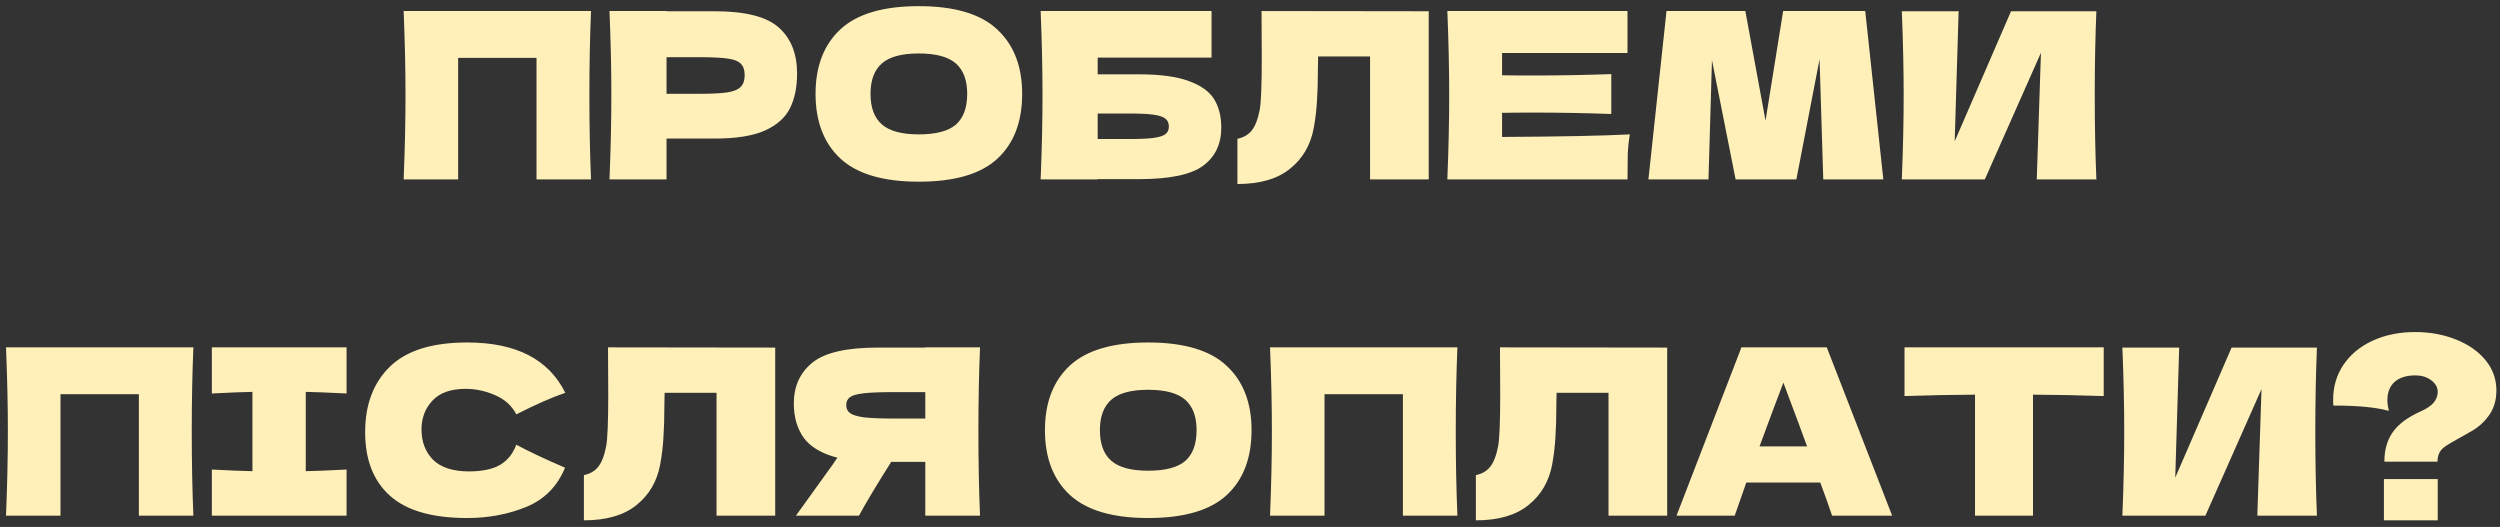 <?xml version="1.0" encoding="UTF-8"?> <svg xmlns="http://www.w3.org/2000/svg" width="223" height="47" viewBox="0 0 223 47" fill="none"><rect x="0" y="0" width="223" height="47" fill="#333333" stroke="none"/> <path d="M52.718 0.984C52.621 3.314 52.573 5.817 52.573 8.492C52.573 11.167 52.621 13.67 52.718 16H47.857V5.162H40.866V16H36.005C36.116 13.325 36.171 10.822 36.171 8.492C36.171 6.161 36.116 3.659 36.005 0.984H52.718ZM63.757 1.004C66.501 1.004 68.411 1.494 69.486 2.473C70.562 3.438 71.1 4.803 71.1 6.568C71.1 7.782 70.886 8.816 70.458 9.671C70.031 10.512 69.279 11.174 68.204 11.656C67.128 12.125 65.646 12.36 63.757 12.36H59.455V16H54.366C54.477 13.325 54.532 10.822 54.532 8.492C54.532 6.161 54.477 3.659 54.366 0.984H59.455V1.004H63.757ZM62.309 8.368C63.453 8.368 64.308 8.326 64.874 8.244C65.453 8.147 65.853 7.982 66.073 7.747C66.308 7.513 66.425 7.168 66.425 6.713C66.425 6.258 66.315 5.92 66.094 5.699C65.887 5.465 65.494 5.306 64.915 5.224C64.35 5.141 63.481 5.1 62.309 5.1H59.455V8.368H62.309ZM81.952 16.207C78.794 16.207 76.471 15.524 74.981 14.159C73.492 12.78 72.747 10.85 72.747 8.368C72.747 5.913 73.485 3.997 74.961 2.618C76.45 1.239 78.78 0.549 81.952 0.549C85.137 0.549 87.467 1.239 88.943 2.618C90.432 3.997 91.177 5.913 91.177 8.368C91.177 10.864 90.439 12.794 88.963 14.159C87.488 15.524 85.151 16.207 81.952 16.207ZM81.952 11.987C83.482 11.987 84.585 11.698 85.261 11.119C85.937 10.526 86.275 9.609 86.275 8.368C86.275 7.154 85.937 6.251 85.261 5.658C84.585 5.065 83.482 4.769 81.952 4.769C80.435 4.769 79.339 5.065 78.663 5.658C77.987 6.251 77.65 7.154 77.65 8.368C77.65 9.595 77.987 10.505 78.663 11.098C79.339 11.691 80.435 11.987 81.952 11.987ZM101.595 6.63C103.484 6.63 104.967 6.83 106.042 7.23C107.118 7.616 107.869 8.154 108.297 8.843C108.724 9.533 108.938 10.381 108.938 11.387C108.938 12.849 108.4 13.98 107.325 14.78C106.249 15.579 104.339 15.979 101.595 15.979H97.913V16H92.825C92.936 13.325 92.991 10.822 92.991 8.492C92.991 6.161 92.936 3.659 92.825 0.984H108.069V5.141H97.913V6.63H101.595ZM100.768 12.401C101.719 12.401 102.436 12.367 102.919 12.298C103.415 12.229 103.76 12.118 103.953 11.967C104.16 11.815 104.263 11.588 104.263 11.284C104.263 10.981 104.16 10.746 103.953 10.581C103.746 10.415 103.395 10.298 102.898 10.229C102.402 10.16 101.692 10.126 100.768 10.126H97.913V12.401H100.768ZM127.442 16H122.209V5.038H117.576L117.555 6.237C117.555 7.285 117.528 8.209 117.473 9.009C117.431 9.795 117.335 10.601 117.183 11.429C116.907 12.932 116.204 14.139 115.073 15.049C113.956 15.959 112.391 16.414 110.378 16.414V12.38C110.916 12.27 111.337 12.029 111.64 11.656C111.957 11.27 112.198 10.657 112.364 9.816C112.488 9.14 112.55 7.602 112.55 5.203L112.529 0.984L127.442 1.004V16ZM133.984 12.215C139.224 12.187 143.023 12.111 145.381 11.987C145.284 12.553 145.222 13.139 145.195 13.745C145.181 14.338 145.174 15.09 145.174 16H129.103C129.213 13.325 129.268 10.822 129.268 8.492C129.268 6.161 129.213 3.659 129.103 0.984H145.174V4.727H133.984V6.713C134.646 6.727 135.625 6.734 136.921 6.734C139.114 6.734 141.382 6.692 143.726 6.61V10.167C141.382 10.084 139.114 10.043 136.921 10.043C135.625 10.043 134.646 10.05 133.984 10.064V12.215ZM166.379 0.984L167.992 16H162.635L162.304 5.286L160.236 16H154.816L152.707 5.369L152.396 16H147.039L148.653 0.984H155.685L157.485 10.767L159.057 0.984H166.379ZM174.709 1.004L174.358 12.608L179.384 1.004H186.996C186.899 3.335 186.851 5.83 186.851 8.492C186.851 11.167 186.899 13.67 186.996 16H181.68L182.052 4.707L177.047 16H169.642C169.752 13.325 169.807 10.822 169.807 8.492C169.807 6.175 169.752 3.679 169.642 1.004H174.709ZM17.249 30.984C17.152 33.314 17.104 35.817 17.104 38.492C17.104 41.167 17.152 43.67 17.249 46H12.388V35.162H5.397V46H0.536C0.646 43.325 0.702 40.822 0.702 38.492C0.702 36.161 0.646 33.659 0.536 30.984H17.249ZM30.914 35.1C29.273 35.017 28.06 34.969 27.274 34.955V42.029C28.074 42.015 29.287 41.967 30.914 41.884V46H18.897V41.884C20.483 41.967 21.689 42.015 22.517 42.029V34.955C21.689 34.969 20.483 35.017 18.897 35.1V30.984H30.914V35.1ZM41.672 46.207C38.556 46.207 36.26 45.545 34.785 44.221C33.309 42.897 32.572 41.008 32.572 38.554C32.572 36.086 33.309 34.134 34.785 32.7C36.26 31.266 38.556 30.549 41.672 30.549C46.03 30.549 48.946 32.045 50.422 35.038C49.181 35.465 47.726 36.106 46.057 36.961C45.658 36.189 45.023 35.617 44.155 35.244C43.3 34.872 42.424 34.686 41.528 34.686C40.204 34.686 39.218 35.038 38.57 35.741C37.922 36.43 37.598 37.285 37.598 38.306C37.598 39.409 37.943 40.312 38.632 41.015C39.335 41.705 40.404 42.049 41.838 42.049C42.983 42.049 43.893 41.863 44.568 41.491C45.244 41.105 45.74 40.498 46.057 39.671C47.188 40.278 48.636 40.96 50.401 41.718C49.712 43.387 48.56 44.552 46.947 45.214C45.334 45.876 43.575 46.207 41.672 46.207ZM69.148 46H63.915V35.038H59.282L59.261 36.237C59.261 37.285 59.234 38.209 59.178 39.009C59.137 39.795 59.041 40.602 58.889 41.429C58.613 42.932 57.91 44.139 56.779 45.048C55.662 45.959 54.097 46.414 52.084 46.414V42.38C52.622 42.27 53.042 42.029 53.346 41.656C53.663 41.27 53.904 40.657 54.069 39.816C54.194 39.14 54.256 37.602 54.256 35.203L54.235 30.984L69.148 31.004V46ZM87.417 30.984C87.321 33.314 87.273 35.817 87.273 38.492C87.273 41.167 87.321 43.67 87.417 46H82.536V41.201H79.496C78.186 43.27 77.227 44.869 76.621 46H70.995L74.345 41.346C74.414 41.222 74.531 41.05 74.697 40.829C73.277 40.457 72.27 39.857 71.677 39.03C71.098 38.202 70.808 37.189 70.808 35.989C70.808 34.459 71.36 33.245 72.463 32.349C73.566 31.452 75.51 31.004 78.296 31.004H82.536V30.984H87.417ZM82.536 37.334V34.976H79.744C78.558 34.976 77.662 35.01 77.055 35.079C76.448 35.148 76.034 35.265 75.814 35.431C75.593 35.596 75.483 35.831 75.483 36.134C75.483 36.451 75.6 36.692 75.835 36.858C76.069 37.023 76.483 37.147 77.076 37.23C77.682 37.299 78.572 37.334 79.744 37.334H82.536ZM102.413 46.207C99.256 46.207 96.932 45.524 95.443 44.159C93.954 42.78 93.209 40.85 93.209 38.368C93.209 35.913 93.947 33.996 95.422 32.618C96.911 31.239 99.242 30.549 102.413 30.549C105.599 30.549 107.929 31.239 109.404 32.618C110.894 33.996 111.638 35.913 111.638 38.368C111.638 40.864 110.901 42.794 109.425 44.159C107.95 45.524 105.612 46.207 102.413 46.207ZM102.413 41.987C103.944 41.987 105.047 41.698 105.723 41.119C106.398 40.526 106.736 39.609 106.736 38.368C106.736 37.154 106.398 36.251 105.723 35.658C105.047 35.065 103.944 34.769 102.413 34.769C100.896 34.769 99.8 35.065 99.125 35.658C98.449 36.251 98.111 37.154 98.111 38.368C98.111 39.595 98.449 40.505 99.125 41.098C99.8 41.691 100.896 41.987 102.413 41.987ZM129.999 30.984C129.903 33.314 129.854 35.817 129.854 38.492C129.854 41.167 129.903 43.67 129.999 46H125.139V35.162H118.147V46H113.287C113.397 43.325 113.452 40.822 113.452 38.492C113.452 36.161 113.397 33.659 113.287 30.984H129.999ZM148.712 46H143.479V35.038H138.846L138.825 36.237C138.825 37.285 138.797 38.209 138.742 39.009C138.701 39.795 138.604 40.602 138.453 41.429C138.177 42.932 137.474 44.139 136.343 45.048C135.226 45.959 133.661 46.414 131.648 46.414V42.38C132.185 42.27 132.606 42.029 132.909 41.656C133.227 41.27 133.468 40.657 133.633 39.816C133.757 39.14 133.819 37.602 133.819 35.203L133.799 30.984L148.712 31.004V46ZM163.424 46C163.162 45.214 162.81 44.228 162.369 43.042H155.771L154.736 46H149.545L155.336 30.984H162.948L168.781 46H163.424ZM161.19 39.816C160.666 38.368 160.128 36.92 159.576 35.472L159.08 34.127C158.597 35.382 157.887 37.278 156.95 39.816H161.19ZM187.652 35.327C185.487 35.258 183.384 35.217 181.343 35.203V46H176.172V35.203C174.118 35.217 172.022 35.258 169.884 35.327V30.984H187.652V35.327ZM194.383 31.004L194.032 42.608L199.058 31.004H206.669C206.573 33.335 206.525 35.831 206.525 38.492C206.525 41.167 206.573 43.67 206.669 46H201.354L201.726 34.707L196.721 46H189.316C189.426 43.325 189.481 40.822 189.481 38.492C189.481 36.175 189.426 33.679 189.316 31.004H194.383ZM215.438 29.619C216.748 29.619 217.955 29.839 219.058 30.28C220.175 30.722 221.057 31.335 221.705 32.121C222.353 32.907 222.678 33.81 222.678 34.831C222.678 35.658 222.478 36.368 222.078 36.961C221.678 37.554 221.168 38.037 220.547 38.409L219.451 39.03C218.858 39.361 218.465 39.588 218.272 39.712C217.955 39.905 217.734 40.119 217.61 40.353C217.486 40.588 217.424 40.864 217.424 41.181H212.687C212.687 40.133 212.935 39.257 213.432 38.554C213.928 37.837 214.763 37.216 215.935 36.692C216.459 36.458 216.838 36.203 217.072 35.927C217.32 35.637 217.445 35.313 217.445 34.955C217.445 34.555 217.251 34.21 216.865 33.921C216.493 33.631 216.017 33.486 215.438 33.486C214.652 33.486 214.039 33.679 213.597 34.066C213.17 34.452 212.956 34.996 212.956 35.7C212.956 35.975 212.998 36.292 213.08 36.651C211.977 36.334 210.329 36.175 208.137 36.175C208.123 36.051 208.116 35.879 208.116 35.658C208.116 34.5 208.42 33.466 209.026 32.556C209.647 31.632 210.509 30.915 211.612 30.404C212.729 29.881 214.004 29.619 215.438 29.619ZM217.445 46.414H212.646V42.732H217.445V46.414Z" fill="#FFF0BA"></path> </svg> 